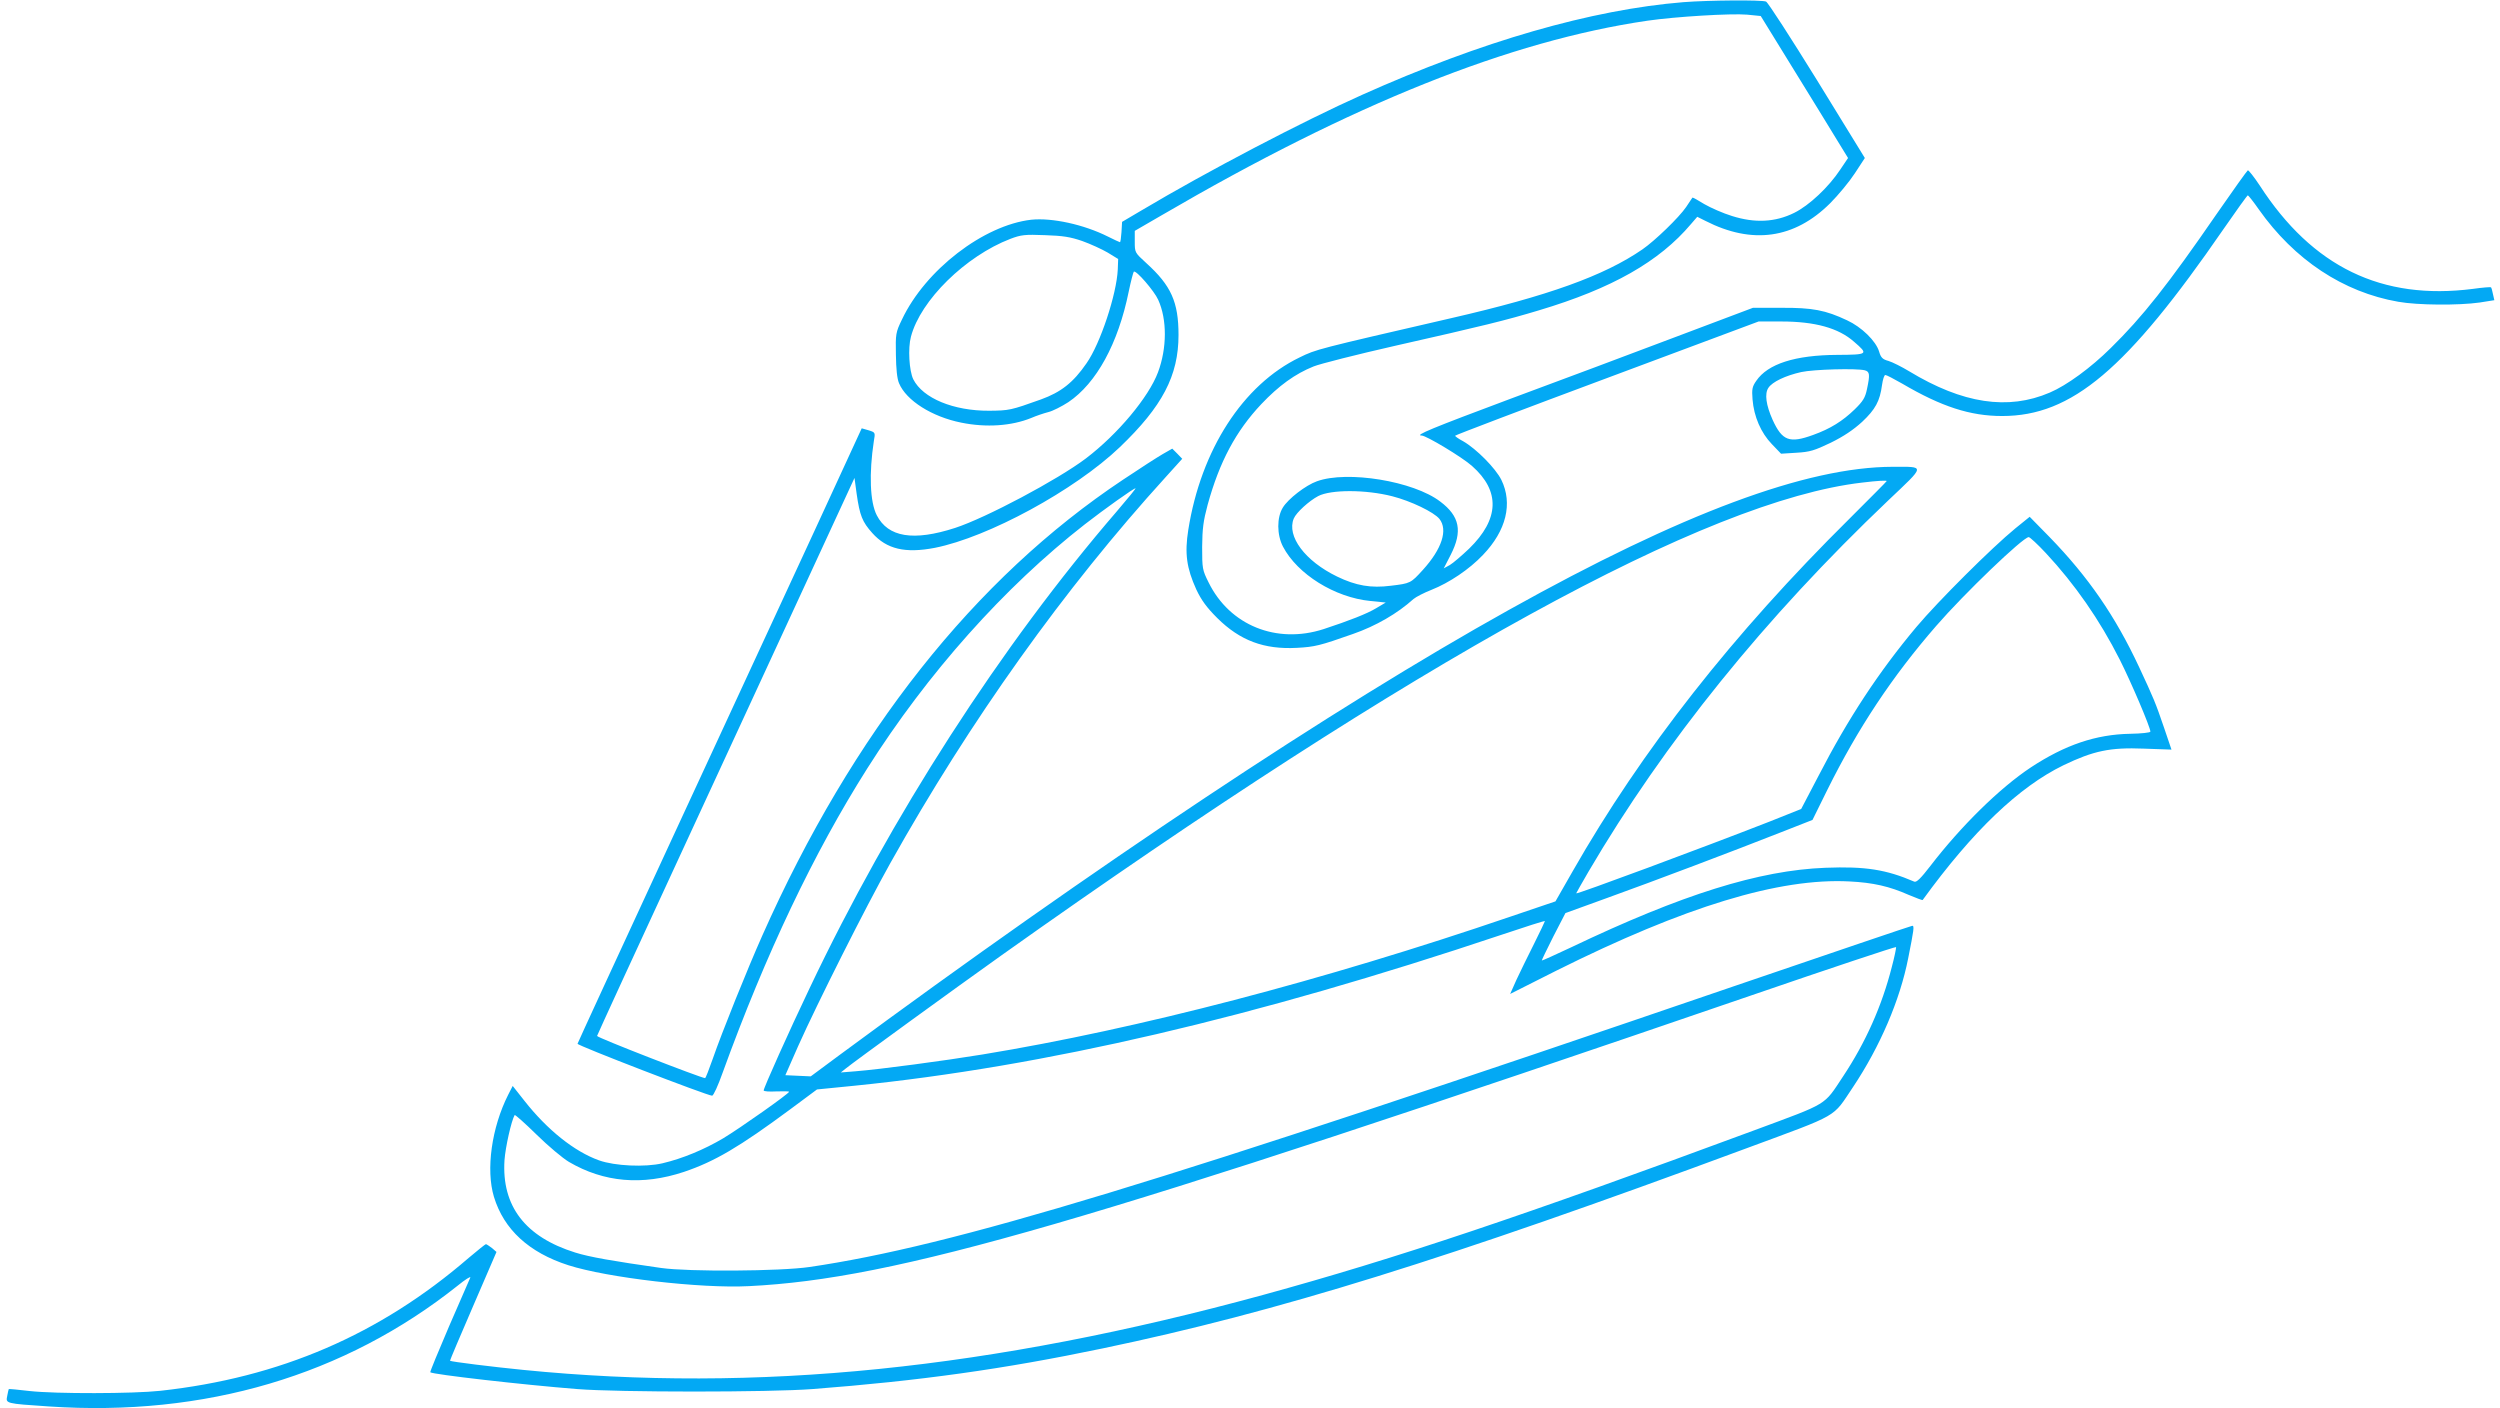 <?xml version="1.0" standalone="no"?>
<!DOCTYPE svg PUBLIC "-//W3C//DTD SVG 20010904//EN"
 "http://www.w3.org/TR/2001/REC-SVG-20010904/DTD/svg10.dtd">
<svg version="1.0" xmlns="http://www.w3.org/2000/svg"
 width="1280pt" height="721pt" viewBox="0 0 1280 721"
 preserveAspectRatio="xMidYMid meet">
<g transform="translate(0,721) scale(0.1,-0.1)"
fill="#03a9f4" stroke="none">
<path d="M8620 7199 c-471 -38 -1036 -201 -1647 -475 -304 -136 -792 -391
-1128 -591 l-100 -59 -3 -52 c-2 -29 -5 -52 -8 -52 -2 0 -30 13 -62 29 -124
62 -286 97 -392 86 -244 -28 -542 -257 -662 -511 -32 -66 -33 -74 -31 -180 1
-72 6 -123 16 -146 37 -89 169 -172 319 -202 128 -26 257 -17 358 24 25 11 64
24 87 30 22 5 69 29 103 51 144 97 255 300 309 566 11 53 23 98 26 102 11 10
105 -99 125 -144 46 -101 45 -248 -1 -371 -48 -128 -206 -317 -369 -441 -144
-109 -513 -305 -670 -356 -213 -69 -343 -48 -401 65 -35 68 -40 214 -15 379 8
45 8 45 -27 56 l-35 10 -240 -521 c-132 -286 -459 -993 -727 -1571 -267 -577
-487 -1054 -488 -1059 -2 -9 663 -265 689 -266 7 0 31 53 54 118 221 609 466
1124 740 1557 309 488 702 929 1115 1251 99 77 249 184 259 184 3 0 -40 -53
-95 -117 -594 -689 -1156 -1562 -1574 -2443 -105 -220 -235 -510 -235 -523 0
-5 29 -7 65 -5 36 1 65 1 65 -2 0 -9 -249 -185 -337 -238 -98 -58 -209 -104
-311 -128 -89 -21 -244 -14 -325 15 -126 45 -265 156 -382 305 l-60 76 -23
-45 c-85 -168 -115 -384 -73 -523 51 -167 179 -285 381 -350 200 -64 677 -120
925 -107 751 37 1713 316 5130 1488 407 140 741 251 743 248 1 -4 -8 -50 -22
-102 -50 -197 -133 -385 -250 -561 -100 -151 -71 -133 -451 -274 -1194 -442
-1836 -657 -2518 -844 -1390 -380 -2593 -503 -3787 -384 -152 15 -372 42 -376
47 -1 1 52 127 118 279 l120 278 -23 20 c-13 10 -27 19 -31 20 -3 0 -43 -32
-89 -71 -454 -392 -967 -613 -1579 -680 -137 -15 -536 -16 -669 -1 -57 7 -105
11 -106 10 -1 -2 -5 -17 -8 -35 -8 -39 -11 -39 213 -54 798 -54 1515 158 2094
619 38 31 67 49 64 41 -4 -8 -52 -119 -108 -248 -55 -128 -99 -235 -97 -237
11 -11 473 -64 752 -86 211 -17 985 -17 1205 0 548 42 978 102 1485 208 891
186 1762 456 3295 1024 486 180 439 153 548 315 138 207 240 445 282 659 29
146 32 166 21 166 -5 0 -411 -138 -903 -306 -2973 -1018 -4009 -1333 -4743
-1441 -149 -22 -619 -25 -760 -5 -246 35 -367 56 -440 79 -256 80 -377 238
-362 473 5 68 35 201 52 231 2 3 53 -42 112 -100 60 -59 134 -121 166 -140
179 -105 376 -122 589 -51 157 53 283 127 545 321 l136 101 191 19 c972 98
2046 348 3314 773 122 41 222 73 222 70 0 -2 -25 -55 -56 -117 -31 -61 -71
-144 -90 -184 l-32 -72 236 119 c657 328 1142 476 1502 457 120 -6 204 -25
303 -69 38 -16 70 -28 71 -26 257 354 493 579 721 690 154 74 239 92 411 85
l142 -5 -38 112 c-44 129 -53 150 -128 311 -122 261 -260 461 -458 665 l-102
104 -73 -59 c-121 -99 -395 -372 -507 -505 -192 -229 -350 -469 -501 -762
l-89 -170 -163 -65 c-343 -134 -989 -374 -989 -367 0 1 28 51 63 111 389 663
904 1301 1535 1901 193 183 191 172 22 172 -440 -1 -1076 -237 -1965 -733
-896 -499 -2109 -1306 -3427 -2279 l-147 -109 -65 3 -65 3 66 150 c98 219 345
710 471 935 409 731 891 1406 1411 1978 l84 93 -25 26 -26 26 -49 -28 c-26
-15 -118 -74 -203 -131 -759 -505 -1385 -1295 -1847 -2334 -77 -173 -207 -496
-254 -632 -19 -54 -36 -98 -39 -98 -21 1 -555 208 -553 216 1 5 202 443 448
974 245 531 542 1172 658 1424 l212 459 11 -81 c16 -112 29 -144 80 -201 74
-83 169 -105 320 -76 273 54 717 295 948 516 217 208 300 365 300 574 0 169
-38 253 -165 368 -59 54 -59 54 -59 110 l0 55 138 80 c977 570 1783 893 2487
996 144 21 428 38 510 31 l70 -7 170 -276 c94 -152 194 -315 223 -363 l54 -88
-39 -58 c-60 -91 -160 -185 -237 -223 -97 -48 -201 -53 -318 -16 -46 14 -109
42 -142 61 -32 20 -59 35 -61 33 -1 -2 -15 -23 -32 -48 -36 -53 -160 -173
-224 -217 -196 -135 -483 -238 -979 -352 -693 -160 -690 -159 -776 -201 -290
-140 -505 -473 -570 -883 -19 -120 -9 -195 41 -305 26 -55 53 -92 107 -146
117 -116 240 -162 408 -153 92 5 117 11 287 71 118 41 228 105 310 179 13 11
54 32 92 47 91 36 194 105 264 179 119 124 153 263 94 384 -30 60 -128 159
-196 198 -23 12 -41 25 -41 28 0 3 350 136 777 295 l777 290 116 0 c172 0 293
-33 373 -104 74 -64 73 -66 -86 -67 -216 -1 -356 -46 -415 -133 -21 -30 -23
-43 -19 -95 7 -88 43 -171 99 -229 l47 -49 79 5 c69 4 91 11 175 51 67 33 116
66 161 107 68 64 91 106 102 189 4 28 11 51 17 51 6 0 44 -20 86 -44 201 -118
348 -166 512 -166 357 0 638 238 1134 958 65 94 121 172 124 172 3 -1 29 -33
56 -72 182 -258 432 -424 714 -473 99 -18 310 -19 416 -4 l76 12 -7 31 c-3 17
-8 33 -10 35 -2 2 -43 -1 -92 -8 -467 -60 -822 112 -1092 529 -29 44 -57 79
-61 78 -4 -2 -75 -101 -158 -221 -252 -366 -382 -530 -544 -689 -102 -101
-225 -191 -312 -228 -214 -92 -446 -57 -720 109 -38 23 -86 47 -106 53 -30 8
-39 17 -48 48 -16 54 -90 126 -164 160 -110 52 -177 65 -337 64 l-145 0 -390
-147 c-214 -81 -598 -225 -852 -319 -401 -150 -494 -188 -454 -188 23 0 208
-111 258 -156 145 -128 140 -272 -15 -423 -38 -36 -82 -74 -99 -84 l-31 -17
36 70 c61 120 46 197 -54 272 -137 105 -476 160 -631 104 -57 -20 -148 -90
-175 -135 -31 -50 -31 -139 1 -200 74 -141 265 -260 447 -278 l79 -8 -49 -29
c-46 -28 -138 -64 -269 -107 -241 -78 -481 19 -589 239 -32 64 -33 71 -33 182
1 94 6 133 28 215 61 222 145 378 275 516 89 94 173 155 268 193 32 13 221 61
419 106 447 101 565 130 734 181 375 112 617 250 779 442 l32 37 42 -21 c239
-122 455 -92 638 90 42 42 99 111 127 154 l51 78 -244 397 c-135 218 -252 400
-262 404 -23 9 -293 7 -422 -3z m-3079 -1223 c42 -15 101 -42 130 -59 l54 -33
-2 -54 c-6 -127 -89 -379 -160 -480 -68 -99 -131 -148 -233 -185 -156 -56
-164 -57 -265 -58 -183 -1 -340 64 -389 161 -21 43 -28 159 -12 218 49 187
280 413 509 501 55 21 75 23 177 19 92 -3 130 -9 191 -30z m4007 -662 c25 -7
27 -21 11 -96 -9 -44 -20 -62 -63 -104 -62 -60 -124 -99 -213 -131 -121 -44
-158 -30 -207 77 -34 76 -42 134 -22 164 20 31 88 63 168 81 64 14 284 20 326
9z m112 -567 c0 -2 -86 -88 -191 -193 -596 -590 -1064 -1186 -1417 -1805 l-88
-154 -230 -78 c-961 -328 -1907 -575 -2704 -706 -195 -32 -524 -76 -650 -86
l-75 -6 25 20 c40 33 566 415 798 580 2137 1519 3609 2327 4405 2420 82 10
127 12 127 8z m-2531 -78 c94 -24 213 -81 241 -116 44 -56 13 -153 -85 -261
-62 -68 -63 -69 -164 -81 -101 -13 -178 0 -275 47 -165 80 -259 207 -222 297
13 31 78 90 125 115 65 34 244 34 380 -1z m3346 -291 c148 -159 275 -341 378
-545 59 -117 157 -347 157 -369 0 -5 -46 -10 -103 -11 -176 -3 -334 -57 -509
-172 -160 -106 -358 -301 -514 -504 -50 -65 -72 -86 -83 -81 -144 62 -251 79
-455 71 -339 -13 -733 -136 -1301 -407 -81 -38 -149 -69 -151 -68 -1 2 26 57
59 123 l62 120 215 78 c236 85 646 240 892 337 l158 62 76 154 c157 316 331
579 557 839 144 166 444 454 474 455 6 0 46 -37 88 -82z"/>
</g>
</svg>
